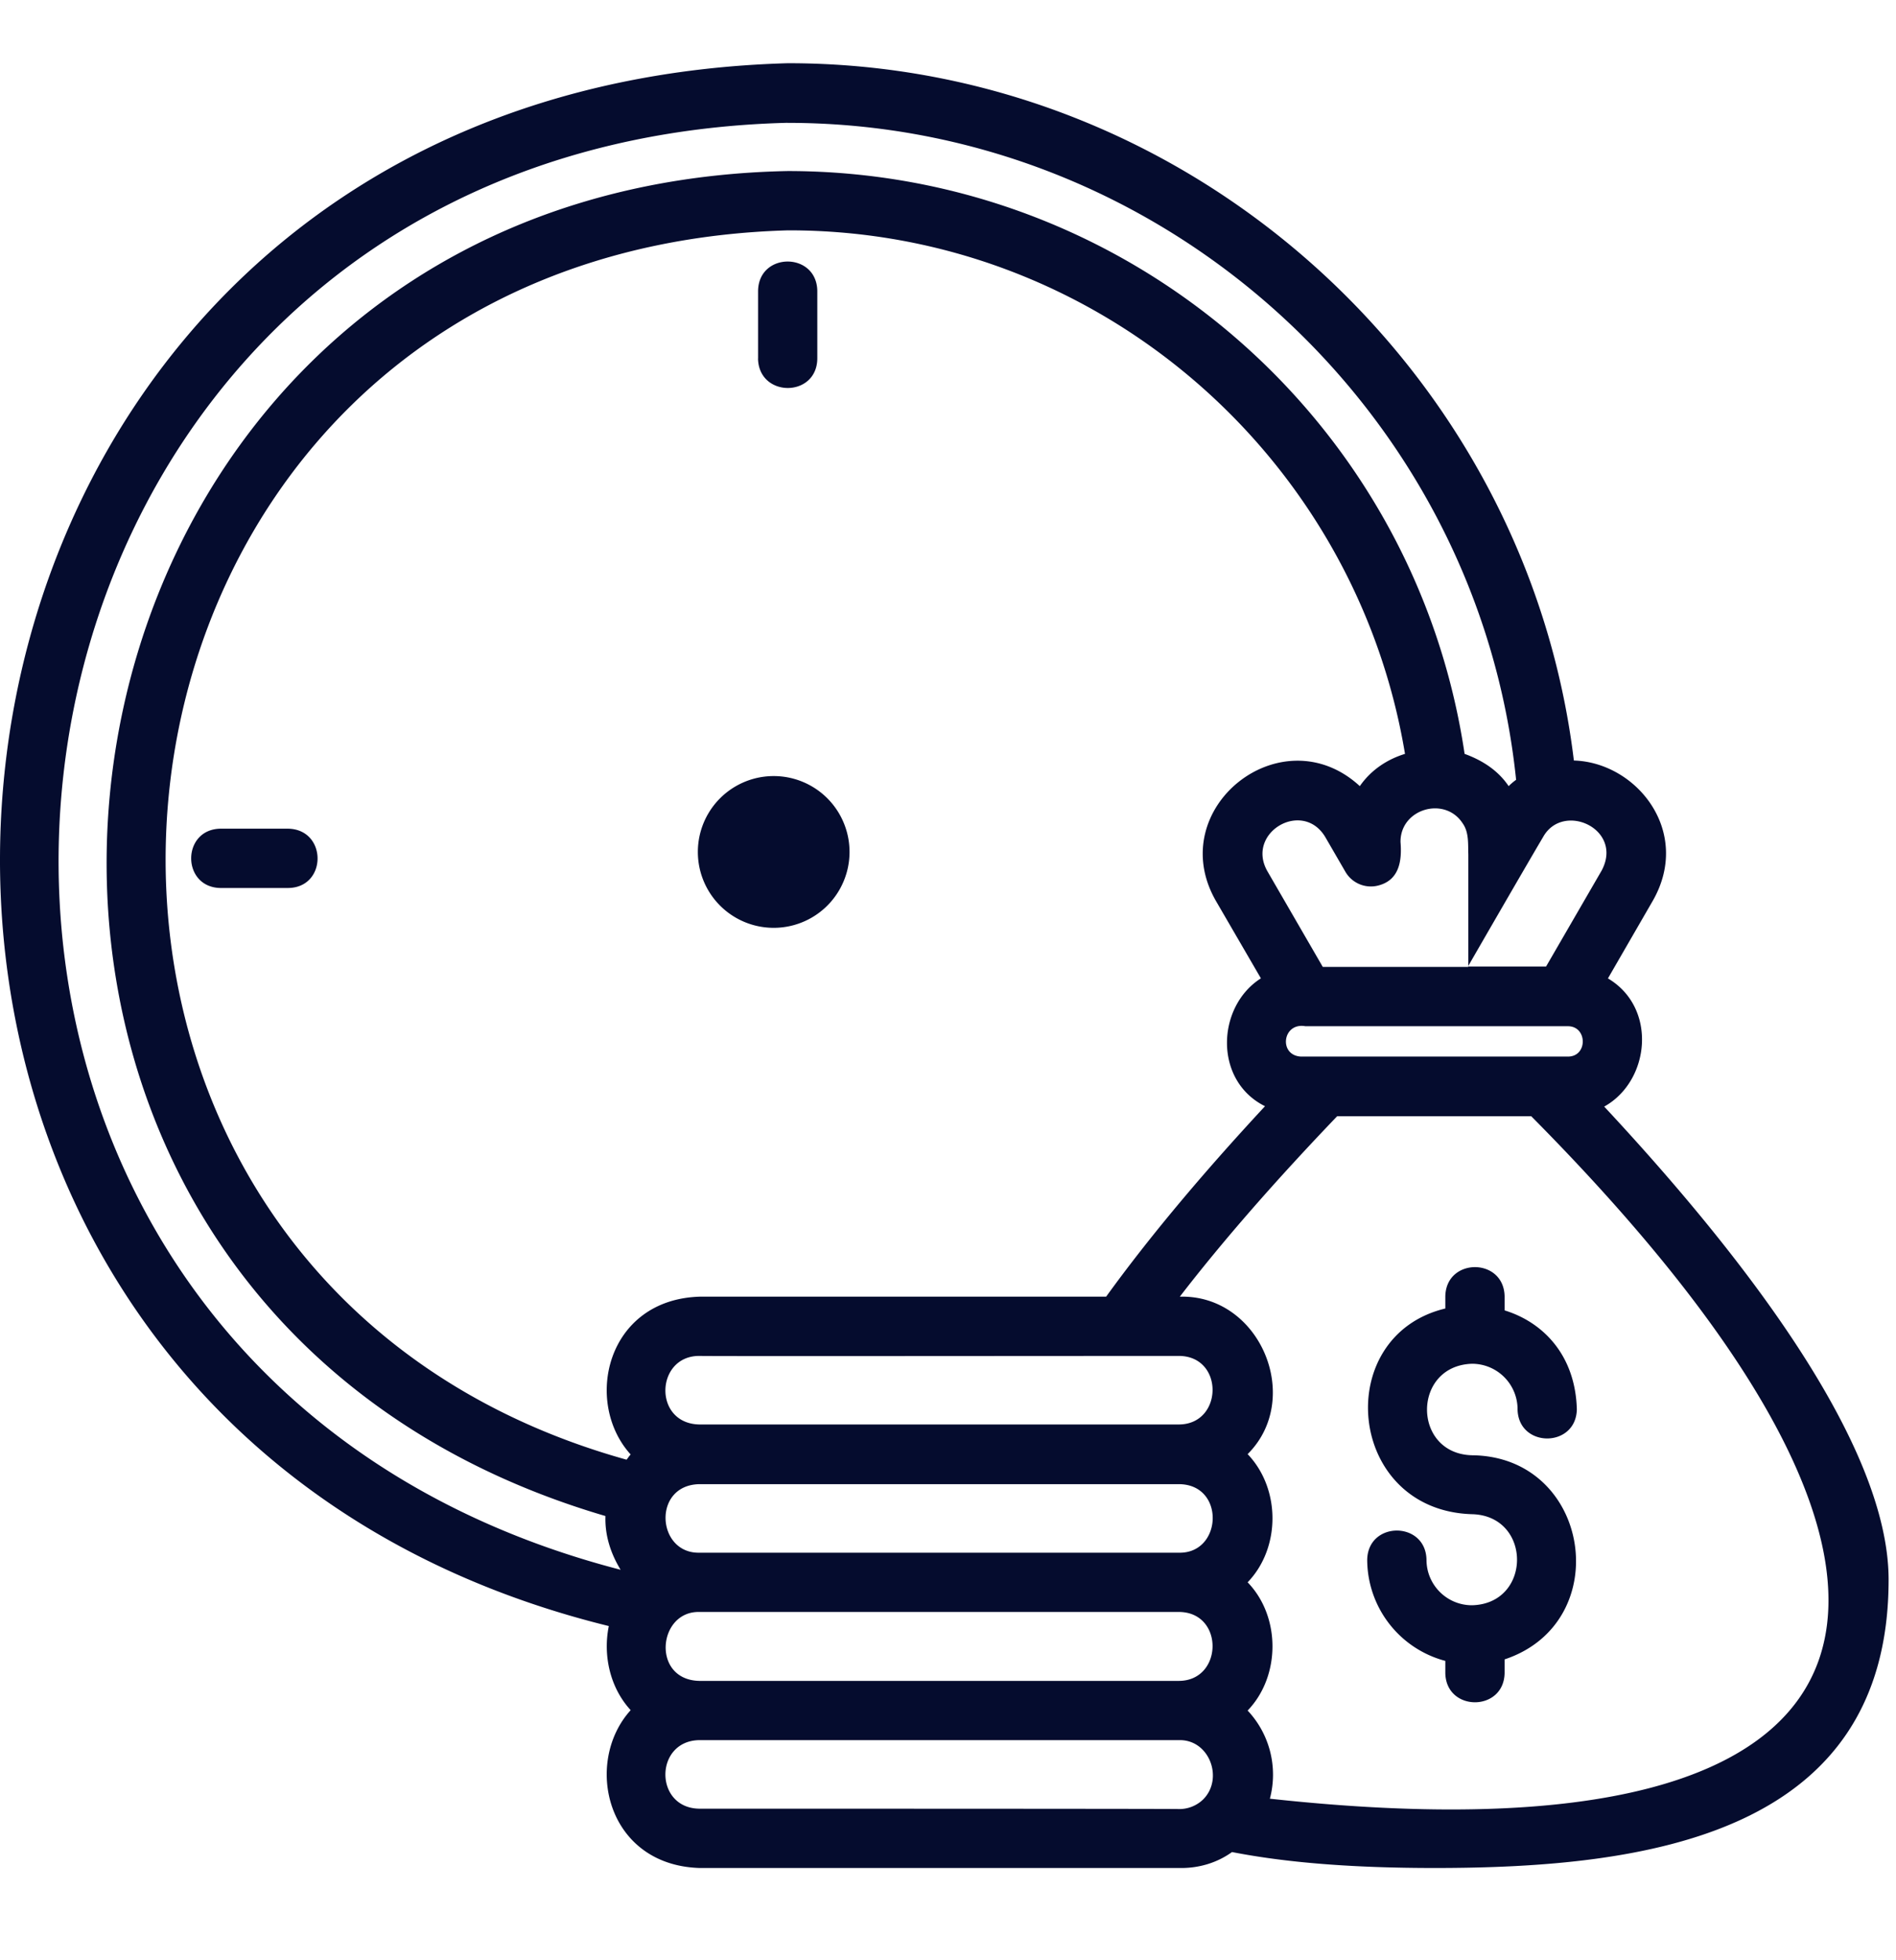 <svg xmlns="http://www.w3.org/2000/svg" width="30" height="31" fill="none" viewBox="0 0 30 31"><g fill="#050C2E" clip-path="url(#a)"><path d="M11.995 5.67V4.598c.011-.616.925-.616.937 0V5.67c-.006.621-.926.621-.938 0Zm-7.436 8.373H3.487c-.616-.012-.616-.926 0-.938h1.072c.621.012.621.932 0 .938ZM25.383 17.5c.727-.404.844-1.564.059-2.027l.715-1.237c.615-1.09-.264-2.18-1.254-2.209C24.153 5.834 18.797.994 12.463 1c-15.076.428-17.021 21.223-2.83 24.715-.094.463.018.973.346 1.33-.75.826-.387 2.45 1.09 2.496h7.593c.317.006.604-.088.832-.252.873.17 1.922.252 3.206.252 3.345 0 7.183-.516 7.183-4.559 0-2.156-2.32-5.144-4.5-7.482Zm-14.32 7.055c-.674.011-.744-1.067 0-1.084h7.594c.732.006.685 1.095 0 1.084h-7.594Zm0-2.028c-.733-.017-.692-1.084 0-1.084.2.006 5.642 0 7.594 0 .714.006.697 1.078 0 1.084h-7.594Zm6.44-2.021h-6.434c-1.477.047-1.84 1.67-1.09 2.496-.024.023-.041.053-.065.082C-.978 20.049.704 3.982 12.464 3.643c4.88-.012 8.982 3.556 9.767 8.279-.287.088-.54.258-.715.51-1.236-1.137-3.111.351-2.28 1.81l.715 1.23c-.703.446-.75 1.618.065 2.022-.996 1.072-1.84 2.08-2.514 3.012Zm5.642-7.483c.1.141.082.329.088.493v1.775H20.93l-.879-1.518c-.34-.609.563-1.136.92-.533l.316.545a.466.466 0 0 0 .528.217c.328-.088.369-.393.345-.686-.005-.527.704-.732.985-.293Zm-2.56 3.686c-.358-.018-.294-.545.07-.48h4.154c.31 0 .316.48 0 .48H20.584Zm4.757-2.941-.879 1.517h-1.236c.04-.07.902-1.564 1.19-2.05.316-.563 1.277-.124.925.533ZM12.463 1.943c5.918 0 10.922 4.541 11.526 10.389a.966.966 0 0 0-.118.1c-.17-.252-.421-.41-.697-.51-.785-5.28-5.332-9.217-10.71-9.217-12.57.246-14.93 17.736-2.884 21.27-.011.304.082.591.24.85C-3.45 21.39-1.294 2.288 12.464 1.942Zm-1.4 24.639c-.756-.018-.656-1.102 0-1.09h7.594c.714.006.697 1.084 0 1.09h-7.594Zm0 2.021c-.715-.011-.71-1.072 0-1.084h7.594c.48-.011.709.61.38.938a.542.542 0 0 1-.38.152c.005-.006-7.594-.006-7.594-.006Zm9.03-.158a1.48 1.48 0 0 0-.352-1.394c.521-.54.527-1.483 0-2.028.521-.539.527-1.476 0-2.027.884-.879.199-2.525-1.073-2.49.686-.89 1.524-1.846 2.49-2.854h3.07c7.419 7.477 6.077 11.907-4.136 10.793Zm3.198-5.431c1.881.017 2.28 2.642.516 3.228v.217c-.012.615-.926.615-.938 0v-.193a1.66 1.66 0 0 1-1.236-1.6c.012-.615.926-.615.938 0 0 .398.322.72.72.72.95-.023.95-1.417 0-1.44-1.986-.06-2.232-2.819-.422-3.253V20.5c.012-.615.926-.615.938 0v.223c.61.187 1.12.709 1.143 1.564-.012.615-.926.615-.938 0a.72.72 0 0 0-.72-.72c-.95.029-.95 1.423 0 1.447Z"></path><path d="M13.442 13.473a1.2 1.2 0 1 1-2.4 0 1.2 1.2 0 0 1 2.4 0Z"></path></g><defs><clipPath id="a"><path fill="#fff" d="M0 0h29.883v30.541H0z"></path></clipPath></defs></svg>